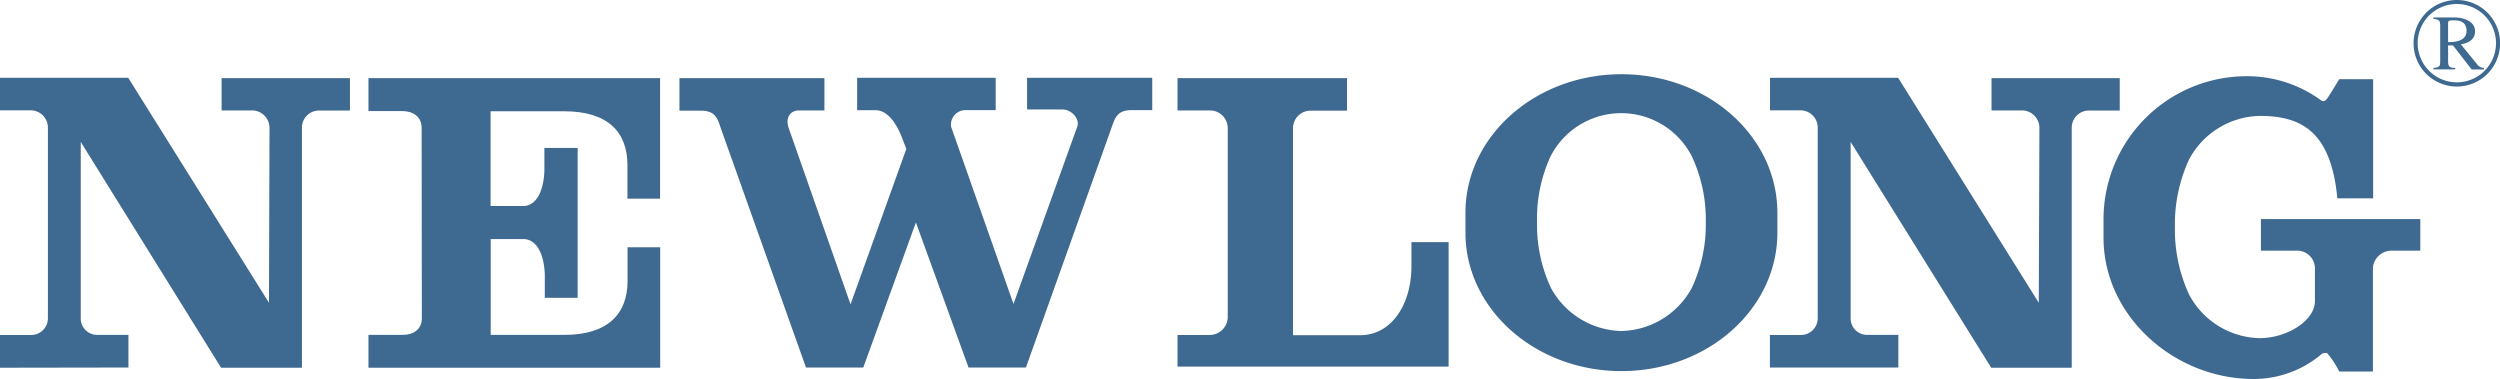 <svg xmlns="http://www.w3.org/2000/svg" viewBox="0 0 237.47 36"><defs><style>.cls-1{fill:#3e6990;}</style></defs><title>logo01</title><g id="レイヤー_2" data-name="レイヤー 2"><g id="レイヤー_1-2" data-name="レイヤー 1"><path class="cls-1" d="M92,34.91,87,21.13,82,34.91H76.56L68.45,12.13c-.32-1-.58-1.62-1.91-1.62l-2,0V7.42H78.31v3.07l-2.42,0c-.82,0-1.28.67-1,1.6l5.9,16.82,5.3-14.77-.39-1c-.21-.58-1.06-2.67-2.53-2.67H81.42V7.39l13.16,0v3.07l-2.88,0a1.38,1.38,0,0,0-1.36,1.57l5.93,16.84,6.07-16.88c.22-.73-.57-1.59-1.41-1.59H97.56V7.39l11.89,0v3.07l-1.94,0c-1.33,0-1.58.65-1.91,1.62L97.45,34.91Z"/><path class="cls-1" d="M137.6,23h-3.53v2.3c0,3.62-1.9,6.54-4.87,6.54l-6.38,0V12.17a1.67,1.67,0,0,1,1.69-1.66l3.44,0V7.42H111.85v3.07l3.17,0a1.69,1.69,0,0,1,1.6,1.66V30.11a1.72,1.72,0,0,1-1.69,1.71h-3.08v3H137.6Z"/><path class="cls-1" d="M0,7.39H12.18L25.55,28.76l.05-16.64a1.66,1.66,0,0,0-1.7-1.63H21.05V7.42H33.24V10.5l-2.9,0a1.62,1.62,0,0,0-1.66,1.63v22.8H21L7.67,13.48V30.19a1.56,1.56,0,0,0,1.59,1.62H12.2v3.1L0,34.93V31.82H2.93A1.59,1.59,0,0,0,4.55,30.2V12.12a1.64,1.64,0,0,0-1.67-1.64H0V7.39"/><path class="cls-1" d="M168.12,7.39H180.3l13.36,21.37.06-16.64a1.66,1.66,0,0,0-1.7-1.63h-2.85V7.42h12.18V10.5l-2.89,0a1.63,1.63,0,0,0-1.67,1.63v22.8h-7.65L175.79,13.48V30.19a1.56,1.56,0,0,0,1.59,1.62h2.94v3.1l-12.2,0V31.82h2.93a1.59,1.59,0,0,0,1.61-1.63V12.12A1.64,1.64,0,0,0,171,10.48h-2.87V7.39"/><path class="cls-1" d="M40.07,30.24c0,1.05-.82,1.57-1.83,1.57H35v3.12H62.71V23.49h-3.1l0,3.22c0,3.09-1.86,5.1-6,5.1l-7,0v-9.1h3.14c.91,0,1.88.88,2,3.3l0,2.28h3.12V14.05H51.71l0,2.22c-.11,2.42-1.08,3.3-2,3.3H46.6v-9l7,0c4.16,0,6,2,6,5.1l0,3.2h3.1V7.42H35v3.13h3.22c1,0,1.83.53,1.83,1.58Z"/><path class="cls-1" d="M168.83,22.1c0,7.26-6.63,13.15-14.81,13.15S139.2,29.36,139.2,22.1V20.21c0-7.27,6.64-13.16,14.82-13.16s14.81,5.89,14.81,13.16ZM154,31.44a7.8,7.8,0,0,0,6.7-4.09,14.16,14.16,0,0,0,1.33-6.26,14.15,14.15,0,0,0-1.33-6.25,7.54,7.54,0,0,0-13.41,0A14.14,14.14,0,0,0,146,21.09a14.16,14.16,0,0,0,1.32,6.26A7.81,7.81,0,0,0,154,31.44Z"/><path class="cls-1" d="M225.4,35.29V25.4a1.78,1.78,0,0,1,1.7-1.59h2.8v-3H214.76v3h3.47a1.68,1.68,0,0,1,1.66,1.67v3.13c0,1.81-2.6,3.51-5.27,3.51a7.76,7.76,0,0,1-6.7-4.18,14.7,14.7,0,0,1-1.33-6.38,14.7,14.7,0,0,1,1.33-6.38,7.78,7.78,0,0,1,6.7-4.17c3.85,0,6.79,1.34,7.4,7.83h3.4V7.52H222.2s-1,1.67-1.18,1.88-.31.3-.59.1a11.88,11.88,0,0,0-7.09-2.26,13.6,13.6,0,0,0-13.53,13.41v1.93C199.81,30,206.5,36,214.08,36a10,10,0,0,0,6.52-2.43c.07,0,.35-.12.47,0a8.13,8.13,0,0,1,1.13,1.72Z"/><path class="cls-1" d="M229.26,4.1a4.11,4.11,0,1,0,4.1-4.1A4.11,4.11,0,0,0,229.26,4.1Zm.39,0a3.72,3.72,0,1,1,3.71,3.72A3.72,3.72,0,0,1,229.65,4.1Z"/><path class="cls-1" d="M232.54,2.2c0-.21.07-.27.47-.27s1.28,0,1.28,1S233.17,4,232.54,4Zm3.39,4.25a.83.83,0,0,1-.64-.35l-1.54-1.89c.38-.07,1.35-.25,1.35-1.25s-1.23-1.3-1.89-1.3h-2.06V1.8c.52.05.64.12.64.67V5.7c0,.55,0,.71-.64.75v.14h2.06V6.45c-.59,0-.67-.17-.67-.67V4.31H233l1.78,2.29h1.19Z"/></g></g></svg>